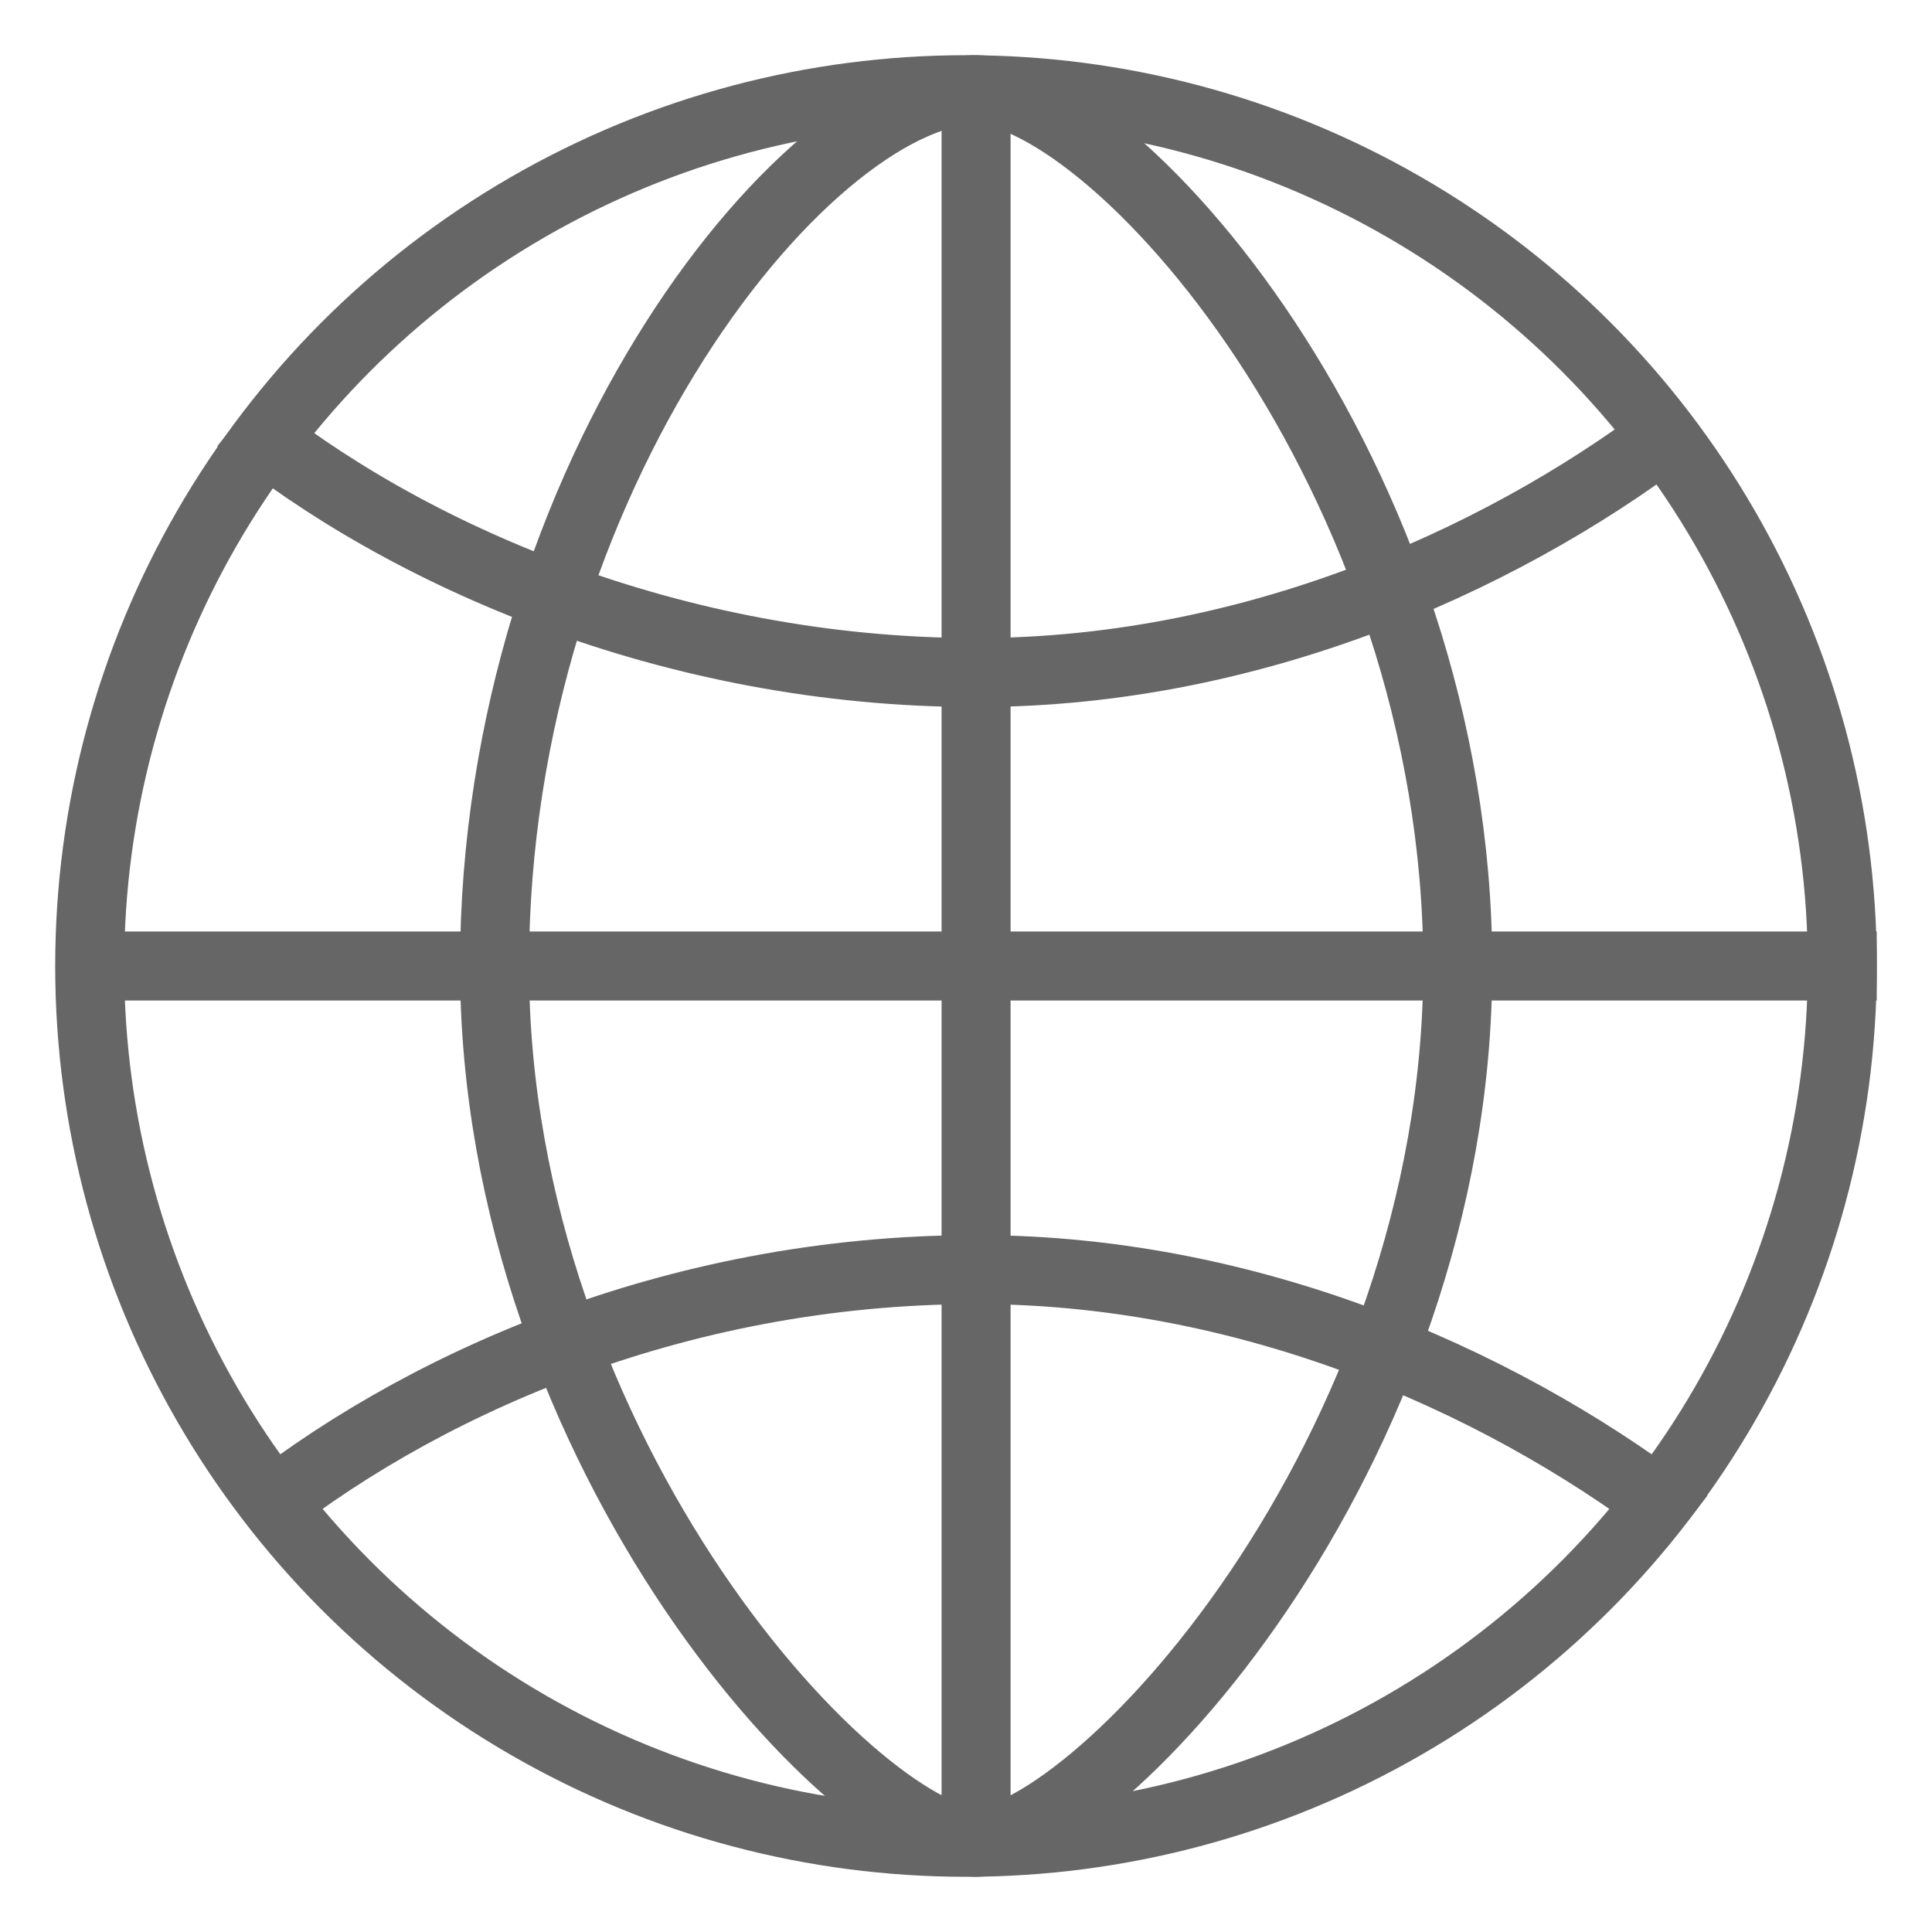 <svg width="28" height="28" viewBox="0 0 28 28" fill="none" xmlns="http://www.w3.org/2000/svg">
<circle cx="14" cy="14" r="12.7" stroke="#666666"/>
<path d="M21.127 14C21.127 17.523 19.814 20.728 18.243 23.054C17.458 24.216 16.617 25.146 15.861 25.779C15.483 26.096 15.134 26.332 14.831 26.486C14.521 26.644 14.293 26.7 14.147 26.7C14.001 26.7 13.773 26.644 13.463 26.486C13.16 26.332 12.811 26.096 12.433 25.779C11.677 25.146 10.836 24.216 10.051 23.054C8.48 20.728 7.167 17.523 7.167 14C7.167 10.459 8.308 7.251 9.784 4.935C10.522 3.776 11.335 2.854 12.116 2.227C12.908 1.591 13.614 1.3 14.147 1.3C14.555 1.3 15.201 1.575 15.988 2.223C16.754 2.854 17.584 3.781 18.35 4.941C19.883 7.264 21.127 10.47 21.127 14Z" stroke="#666666"/>
<path d="M24.438 6.08C22.018 7.98 18.307 9.747 14.147 9.747C9.755 9.747 5.864 8.044 3.465 6.08" stroke="#666666"/>
<path d="M24.438 22.067C22.018 20.168 18.308 18.4 14.147 18.4C9.755 18.4 5.987 20.104 3.587 22.067" stroke="#666666"/>
<path d="M14.146 0.947V27.054" stroke="#666666"/>
<path d="M1.093 14L27.199 14" stroke="#666666"/>
</svg>